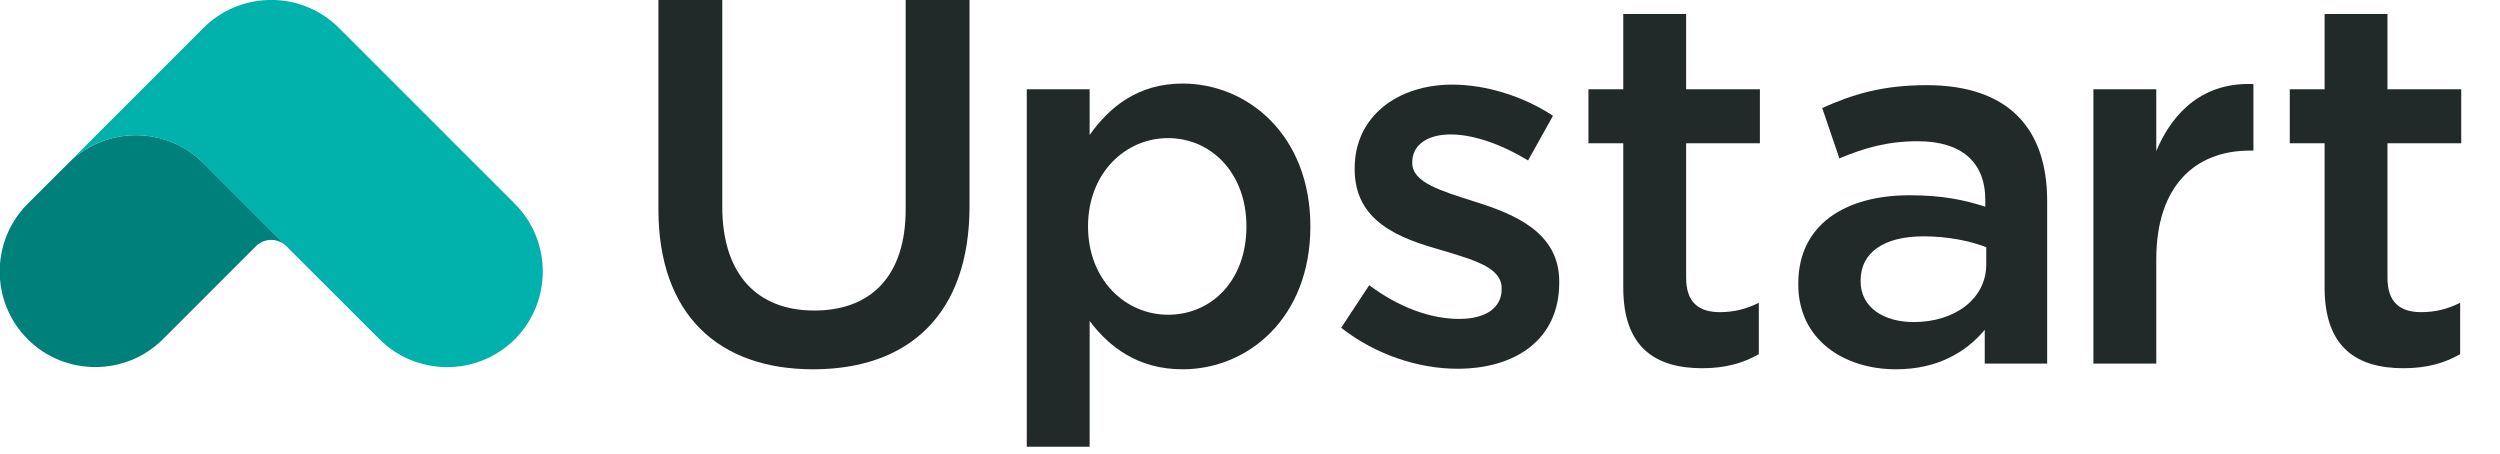 <?xml version="1.0" encoding="UTF-8" standalone="no"?>
<svg
   class="hjzchy0 _1kt954zou _1kt954zp1 _1kt954zq3"
   data-testid="icon_deprecate_UPSTART_NAV_LOGO"
   width="347.2"
   height="63.015"
   version="1.1"
   id="svg27"
   sodipodi:docname="0001647639.svg"
   xmlns:inkscape="http://www.inkscape.org/namespaces/inkscape"
   xmlns:sodipodi="http://sodipodi.sourceforge.net/DTD/sodipodi-0.dtd"
   xmlns:xlink="http://www.w3.org/1999/xlink"
   xmlns="http://www.w3.org/2000/svg"
   xmlns:svg="http://www.w3.org/2000/svg">
  <sodipodi:namedview
     id="namedview29"
     pagecolor="#ffffff"
     bordercolor="#000000"
     borderopacity="0.25"
     inkscape:showpageshadow="2"
     inkscape:pageopacity="0.0"
     inkscape:pagecheckerboard="0"
     inkscape:deskcolor="#d1d1d1"
     showgrid="false" />
  <defs
     id="defs21">
    <symbol
       id="UPSTART_NAV_LOGO"
       viewBox="0 0 353 65"
       fill="none">
      <path
         d="m 139.164,29.87 c 0,15.555 -8.775,23.371 -22.399,23.371 -13.547,0 -22.169,-7.816 -22.169,-22.924 V 0.333 h 9.146 V 29.946 c 0,9.671 4.989,14.877 13.176,14.877 8.11,0 13.099,-4.912 13.099,-14.506 V 0.333 h 9.146 z"
         fill="#222929"
         id="path2" />
      <path
         fill-rule="evenodd"
         clip-rule="evenodd"
         d="m 156.37,46.32 c 2.75,3.646 6.843,6.921 13.316,6.921 9.377,0 18.306,-7.368 18.306,-20.467 0,-13.099 -9.006,-20.467 -18.306,-20.467 -6.319,0 -10.413,3.275 -13.316,7.368 v -6.55 h -9.006 v 51.207 h 9.006 z m -0.231,-13.547 c 0,-7.662 5.36,-12.651 11.462,-12.651 6.102,0 11.232,4.912 11.232,12.651 0,7.816 -5.053,12.651 -11.232,12.651 -6.102,0 -11.462,-4.989 -11.462,-12.651 z"
         fill="#222929"
         id="path4" />
      <path
         d="m 209.073,53.164 c -5.577,0 -11.756,-2.008 -16.668,-5.872 l 4.017,-6.102 c 4.247,3.198 8.852,4.835 12.869,4.835 3.876,0 6.102,-1.637 6.102,-4.247 v -0.153 c 0,-3.045 -4.171,-4.093 -8.776,-5.501 -5.807,-1.637 -12.28,-4.017 -12.28,-11.539 V 24.433 c 0,-7.445 6.178,-11.973 13.982,-11.973 4.912,0 10.272,1.714 14.429,4.464 l -3.569,6.396 c -3.786,-2.303 -7.816,-3.723 -11.091,-3.723 -3.492,0 -5.5,1.637 -5.5,3.94 v 0.154 c 0,2.827 4.247,4.017 8.852,5.501 5.731,1.791 12.203,4.388 12.203,11.462 v 0.153 c 0.013,8.264 -6.383,12.357 -14.57,12.357 z"
         fill="#222929"
         id="path6" />
      <path
         d="m 241.821,40.142 c 0,3.492 1.791,4.912 4.835,4.912 2.009,0 3.8,-0.448 5.578,-1.343 v 7.368 c -2.239,1.266 -4.759,2.008 -8.11,2.008 -6.627,0 -11.309,-2.904 -11.309,-11.539 V 20.864 h -4.989 v -7.739 h 4.989 V 2.341 h 9.006 v 10.784 h 10.566 v 7.739 h -10.566 z"
         fill="#222929"
         id="path8" />
      <path
         fill-rule="evenodd"
         clip-rule="evenodd"
         d="m 284.598,47.587 v 4.835 h 8.942 V 29.128 c 0,-10.489 -5.654,-16.591 -17.27,-16.591 -6.396,0 -10.643,1.343 -14.954,3.275 l 2.456,7.215 c 3.569,-1.484 6.844,-2.456 11.232,-2.456 6.242,0 9.671,2.968 9.671,8.404 v 0.972 c -3.045,-0.972 -6.102,-1.637 -10.861,-1.637 -9.159,0 -15.926,4.17 -15.926,12.651 v 0.153 c 0,7.88 6.537,12.127 13.982,12.127 5.961,0 10.054,-2.456 12.728,-5.654 z m -8.775,-13.393 c 3.505,0 6.703,0.665 9.005,1.561 h -0.013 v 2.456 c 0,4.912 -4.464,8.264 -10.412,8.264 -4.235,0 -7.586,-2.085 -7.586,-5.808 v -0.153 c 0,-4.017 3.351,-6.319 9.006,-6.319 z"
         fill="#222929"
         id="path10" />
      <path
         d="m 309.172,52.422 h -9.006 V 13.125 h 9.006 v 8.852 c 2.456,-5.884 6.997,-9.901 13.917,-9.594 v 9.53 h -0.524 c -7.893,0 -13.393,5.13 -13.393,15.555 z"
         fill="#222929"
         id="path12" />
      <path
         d="m 342.29,40.142 c 0,3.492 1.791,4.912 4.836,4.912 2.008,0 3.799,-0.448 5.577,-1.343 v 7.368 c -2.238,1.266 -4.758,2.008 -8.11,2.008 -6.626,0 -11.308,-2.904 -11.308,-11.539 V 20.864 h -4.989 v -7.739 h 4.989 V 2.341 h 9.005 v 10.784 h 10.567 V 20.864 H 342.29 Z"
         fill="#222929"
         id="path14" />
      <path
         d="m 10.322,23.461 -6.089,6.076 c -5.334,5.334 -5.334,14.059 0,19.38 v 0.013 c 5.334,5.322 14.059,5.322 19.38,0 L 37.173,35.37 v 0.026 c 0.537,-0.435 1.215,-0.691 1.957,-0.691 0.742,0 1.42,0.256 1.957,0.691 h 0.026 L 29.433,23.717 C 24.163,18.459 15.682,18.369 10.322,23.461 Z"
         fill="#00807b"
         id="path16" />
      <path
         d="M 74.027,29.537 48.839,4.349 48.826,4.337 C 48.494,4.004 48.148,3.697 47.79,3.403 42.417,-0.985 34.435,-0.665 29.433,4.324 29.344,4.413 29.267,4.503 29.177,4.592 L 28.423,5.347 10.309,23.461 c 5.373,-5.091 13.854,-5.002 19.111,0.269 l 11.679,11.679 13.534,13.521 c 5.334,5.334 14.059,5.334 19.393,0 5.334,-5.334 5.334,-14.059 0,-19.393 z"
         fill="#00b1ac"
         id="path18" />
    </symbol>
  </defs>
  <title
     id="title23">Upstart Nav Logo</title>
  <use
     xlink:href="#UPSTART_NAV_LOGO"
     id="use25"
     transform="translate(-2.756,-0.327)" />
</svg>
